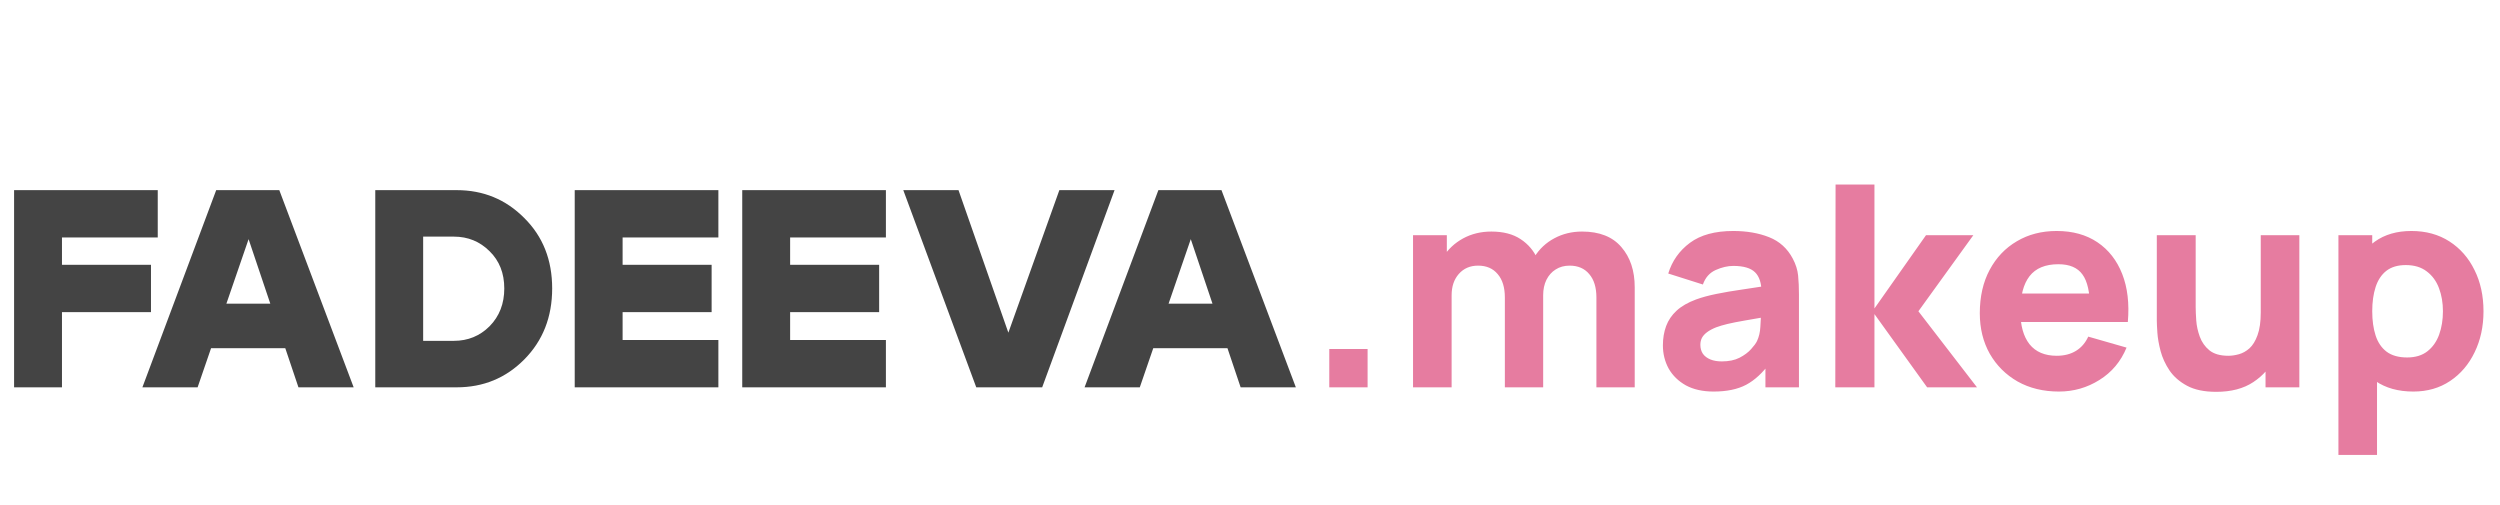 <?xml version="1.0" encoding="UTF-8"?> <svg xmlns="http://www.w3.org/2000/svg" width="213" height="43" viewBox="0 0 213 43" fill="none"><path d="M5.28 22.56H12.864V26.592H5.28V33H1.2V16.2H13.44V20.232H5.28V22.56ZM16.692 25.872H25.692V29.664H16.692V25.872ZM16.836 33H12.132L18.42 16.2H23.796L30.132 33H25.428L21.18 20.376L16.836 33ZM38.909 33H31.973V16.2H38.909C41.181 16.2 43.101 16.992 44.669 18.576C46.253 20.144 47.045 22.144 47.045 24.576C47.045 27.008 46.253 29.024 44.669 30.624C43.101 32.208 41.181 33 38.909 33ZM38.669 20.16H36.053V29.04H38.669C39.869 29.04 40.885 28.624 41.717 27.792C42.549 26.944 42.965 25.872 42.965 24.576C42.965 23.28 42.549 22.224 41.717 21.408C40.885 20.576 39.869 20.16 38.669 20.16ZM53.046 22.56H60.63V26.592H53.046V28.968H61.206V33H48.966V16.2H61.206V20.232H53.046V22.56ZM67.319 22.56H74.903V26.592H67.319V28.968H75.479V33H63.239V16.2H75.479V20.232H67.319V22.56ZM90.257 16.2H94.96L88.793 33H83.177L76.96 16.2H81.665L85.912 28.344L90.257 16.2ZM96.966 25.872H105.966V29.664H96.966V25.872ZM97.11 33H92.406L98.694 16.2H104.07L110.406 33H105.702L101.454 20.376L97.11 33Z" fill="#444444"></path><path d="M113.255 33V29.736H116.519V33H113.255ZM136.014 33V25.344C136.014 24.488 135.81 23.824 135.402 23.352C135.002 22.872 134.446 22.632 133.734 22.632C133.278 22.632 132.882 22.74 132.546 22.956C132.21 23.164 131.946 23.46 131.754 23.844C131.57 24.22 131.478 24.656 131.478 25.152L130.11 24.24C130.11 23.352 130.318 22.568 130.734 21.888C131.158 21.208 131.722 20.68 132.426 20.304C133.138 19.92 133.926 19.728 134.79 19.728C136.27 19.728 137.386 20.168 138.138 21.048C138.898 21.92 139.278 23.064 139.278 24.48V33H136.014ZM120.39 33V20.04H123.27V24.336H123.678V33H120.39ZM128.214 33V25.344C128.214 24.488 128.01 23.824 127.602 23.352C127.202 22.872 126.646 22.632 125.934 22.632C125.254 22.632 124.706 22.868 124.29 23.34C123.882 23.804 123.678 24.408 123.678 25.152L122.31 24.192C122.31 23.344 122.522 22.584 122.946 21.912C123.37 21.24 123.938 20.708 124.65 20.316C125.37 19.924 126.174 19.728 127.062 19.728C128.078 19.728 128.91 19.944 129.558 20.376C130.214 20.808 130.698 21.384 131.01 22.104C131.322 22.824 131.478 23.616 131.478 24.48V33H128.214ZM145.999 33.36C145.071 33.36 144.283 33.184 143.635 32.832C142.995 32.472 142.507 31.996 142.171 31.404C141.843 30.804 141.679 30.144 141.679 29.424C141.679 28.824 141.771 28.276 141.955 27.78C142.139 27.284 142.435 26.848 142.843 26.472C143.259 26.088 143.815 25.768 144.511 25.512C144.991 25.336 145.563 25.18 146.227 25.044C146.891 24.908 147.643 24.78 148.483 24.66C149.323 24.532 150.247 24.392 151.255 24.24L150.079 24.888C150.079 24.12 149.895 23.556 149.527 23.196C149.159 22.836 148.543 22.656 147.679 22.656C147.199 22.656 146.699 22.772 146.179 23.004C145.659 23.236 145.295 23.648 145.087 24.24L142.135 23.304C142.463 22.232 143.079 21.36 143.983 20.688C144.887 20.016 146.119 19.68 147.679 19.68C148.823 19.68 149.839 19.856 150.727 20.208C151.615 20.56 152.287 21.168 152.743 22.032C152.999 22.512 153.151 22.992 153.199 23.472C153.247 23.952 153.271 24.488 153.271 25.08V33H150.415V30.336L150.823 30.888C150.191 31.76 149.507 32.392 148.771 32.784C148.043 33.168 147.119 33.36 145.999 33.36ZM146.695 30.792C147.295 30.792 147.799 30.688 148.207 30.48C148.623 30.264 148.951 30.02 149.191 29.748C149.439 29.476 149.607 29.248 149.695 29.064C149.863 28.712 149.959 28.304 149.983 27.84C150.015 27.368 150.031 26.976 150.031 26.664L150.991 26.904C150.023 27.064 149.239 27.2 148.639 27.312C148.039 27.416 147.555 27.512 147.187 27.6C146.819 27.688 146.495 27.784 146.215 27.888C145.895 28.016 145.635 28.156 145.435 28.308C145.243 28.452 145.099 28.612 145.003 28.788C144.915 28.964 144.871 29.16 144.871 29.376C144.871 29.672 144.943 29.928 145.087 30.144C145.239 30.352 145.451 30.512 145.723 30.624C145.995 30.736 146.319 30.792 146.695 30.792ZM156.367 33L156.391 15.72H159.703V26.28L164.095 20.04H168.127L163.447 26.52L168.439 33H164.191L159.703 26.76V33H156.367ZM175.423 33.36C174.095 33.36 172.923 33.076 171.907 32.508C170.899 31.932 170.107 31.144 169.531 30.144C168.963 29.136 168.679 27.984 168.679 26.688C168.679 25.272 168.959 24.04 169.519 22.992C170.079 21.944 170.851 21.132 171.835 20.556C172.819 19.972 173.951 19.68 175.231 19.68C176.591 19.68 177.747 20 178.699 20.64C179.651 21.28 180.355 22.18 180.811 23.34C181.267 24.5 181.427 25.864 181.291 27.432H178.063V26.232C178.063 24.912 177.851 23.964 177.427 23.388C177.011 22.804 176.327 22.512 175.375 22.512C174.263 22.512 173.443 22.852 172.915 23.532C172.395 24.204 172.135 25.2 172.135 26.52C172.135 27.728 172.395 28.664 172.915 29.328C173.443 29.984 174.215 30.312 175.231 30.312C175.871 30.312 176.419 30.172 176.875 29.892C177.331 29.612 177.679 29.208 177.919 28.68L181.183 29.616C180.695 30.8 179.923 31.72 178.867 32.376C177.819 33.032 176.671 33.36 175.423 33.36ZM171.127 27.432V25.008H179.719V27.432H171.127ZM188.824 33.384C187.808 33.384 186.98 33.212 186.34 32.868C185.7 32.524 185.2 32.088 184.84 31.56C184.488 31.032 184.236 30.484 184.084 29.916C183.932 29.34 183.84 28.816 183.808 28.344C183.776 27.872 183.76 27.528 183.76 27.312V20.04H187.072V26.16C187.072 26.456 187.088 26.836 187.12 27.3C187.152 27.756 187.252 28.216 187.42 28.68C187.588 29.144 187.86 29.532 188.236 29.844C188.62 30.156 189.16 30.312 189.856 30.312C190.136 30.312 190.436 30.268 190.756 30.18C191.076 30.092 191.376 29.924 191.656 29.676C191.936 29.42 192.164 29.048 192.34 28.56C192.524 28.064 192.616 27.416 192.616 26.616L194.488 27.504C194.488 28.528 194.28 29.488 193.864 30.384C193.448 31.28 192.82 32.004 191.98 32.556C191.148 33.108 190.096 33.384 188.824 33.384ZM193.024 33V28.704H192.616V20.04H195.904V33H193.024ZM205.618 33.36C204.33 33.36 203.254 33.06 202.39 32.46C201.526 31.86 200.874 31.044 200.434 30.012C200.002 28.98 199.786 27.816 199.786 26.52C199.786 25.224 200.002 24.06 200.434 23.028C200.866 21.996 201.502 21.18 202.342 20.58C203.182 19.98 204.218 19.68 205.45 19.68C206.69 19.68 207.77 19.976 208.69 20.568C209.61 21.16 210.322 21.972 210.826 23.004C211.338 24.028 211.594 25.2 211.594 26.52C211.594 27.816 211.342 28.98 210.838 30.012C210.342 31.044 209.646 31.86 208.75 32.46C207.854 33.06 206.81 33.36 205.618 33.36ZM199.234 38.76V20.04H202.114V28.92H202.522V38.76H199.234ZM205.09 30.456C205.794 30.456 206.37 30.28 206.818 29.928C207.266 29.576 207.598 29.104 207.814 28.512C208.03 27.912 208.138 27.248 208.138 26.52C208.138 25.8 208.026 25.144 207.802 24.552C207.578 23.952 207.23 23.476 206.758 23.124C206.294 22.764 205.698 22.584 204.97 22.584C204.29 22.584 203.738 22.748 203.314 23.076C202.898 23.404 202.594 23.864 202.402 24.456C202.21 25.048 202.114 25.736 202.114 26.52C202.114 27.304 202.21 27.992 202.402 28.584C202.594 29.176 202.906 29.636 203.338 29.964C203.778 30.292 204.362 30.456 205.09 30.456Z" fill="#E67CA0"></path></svg> 